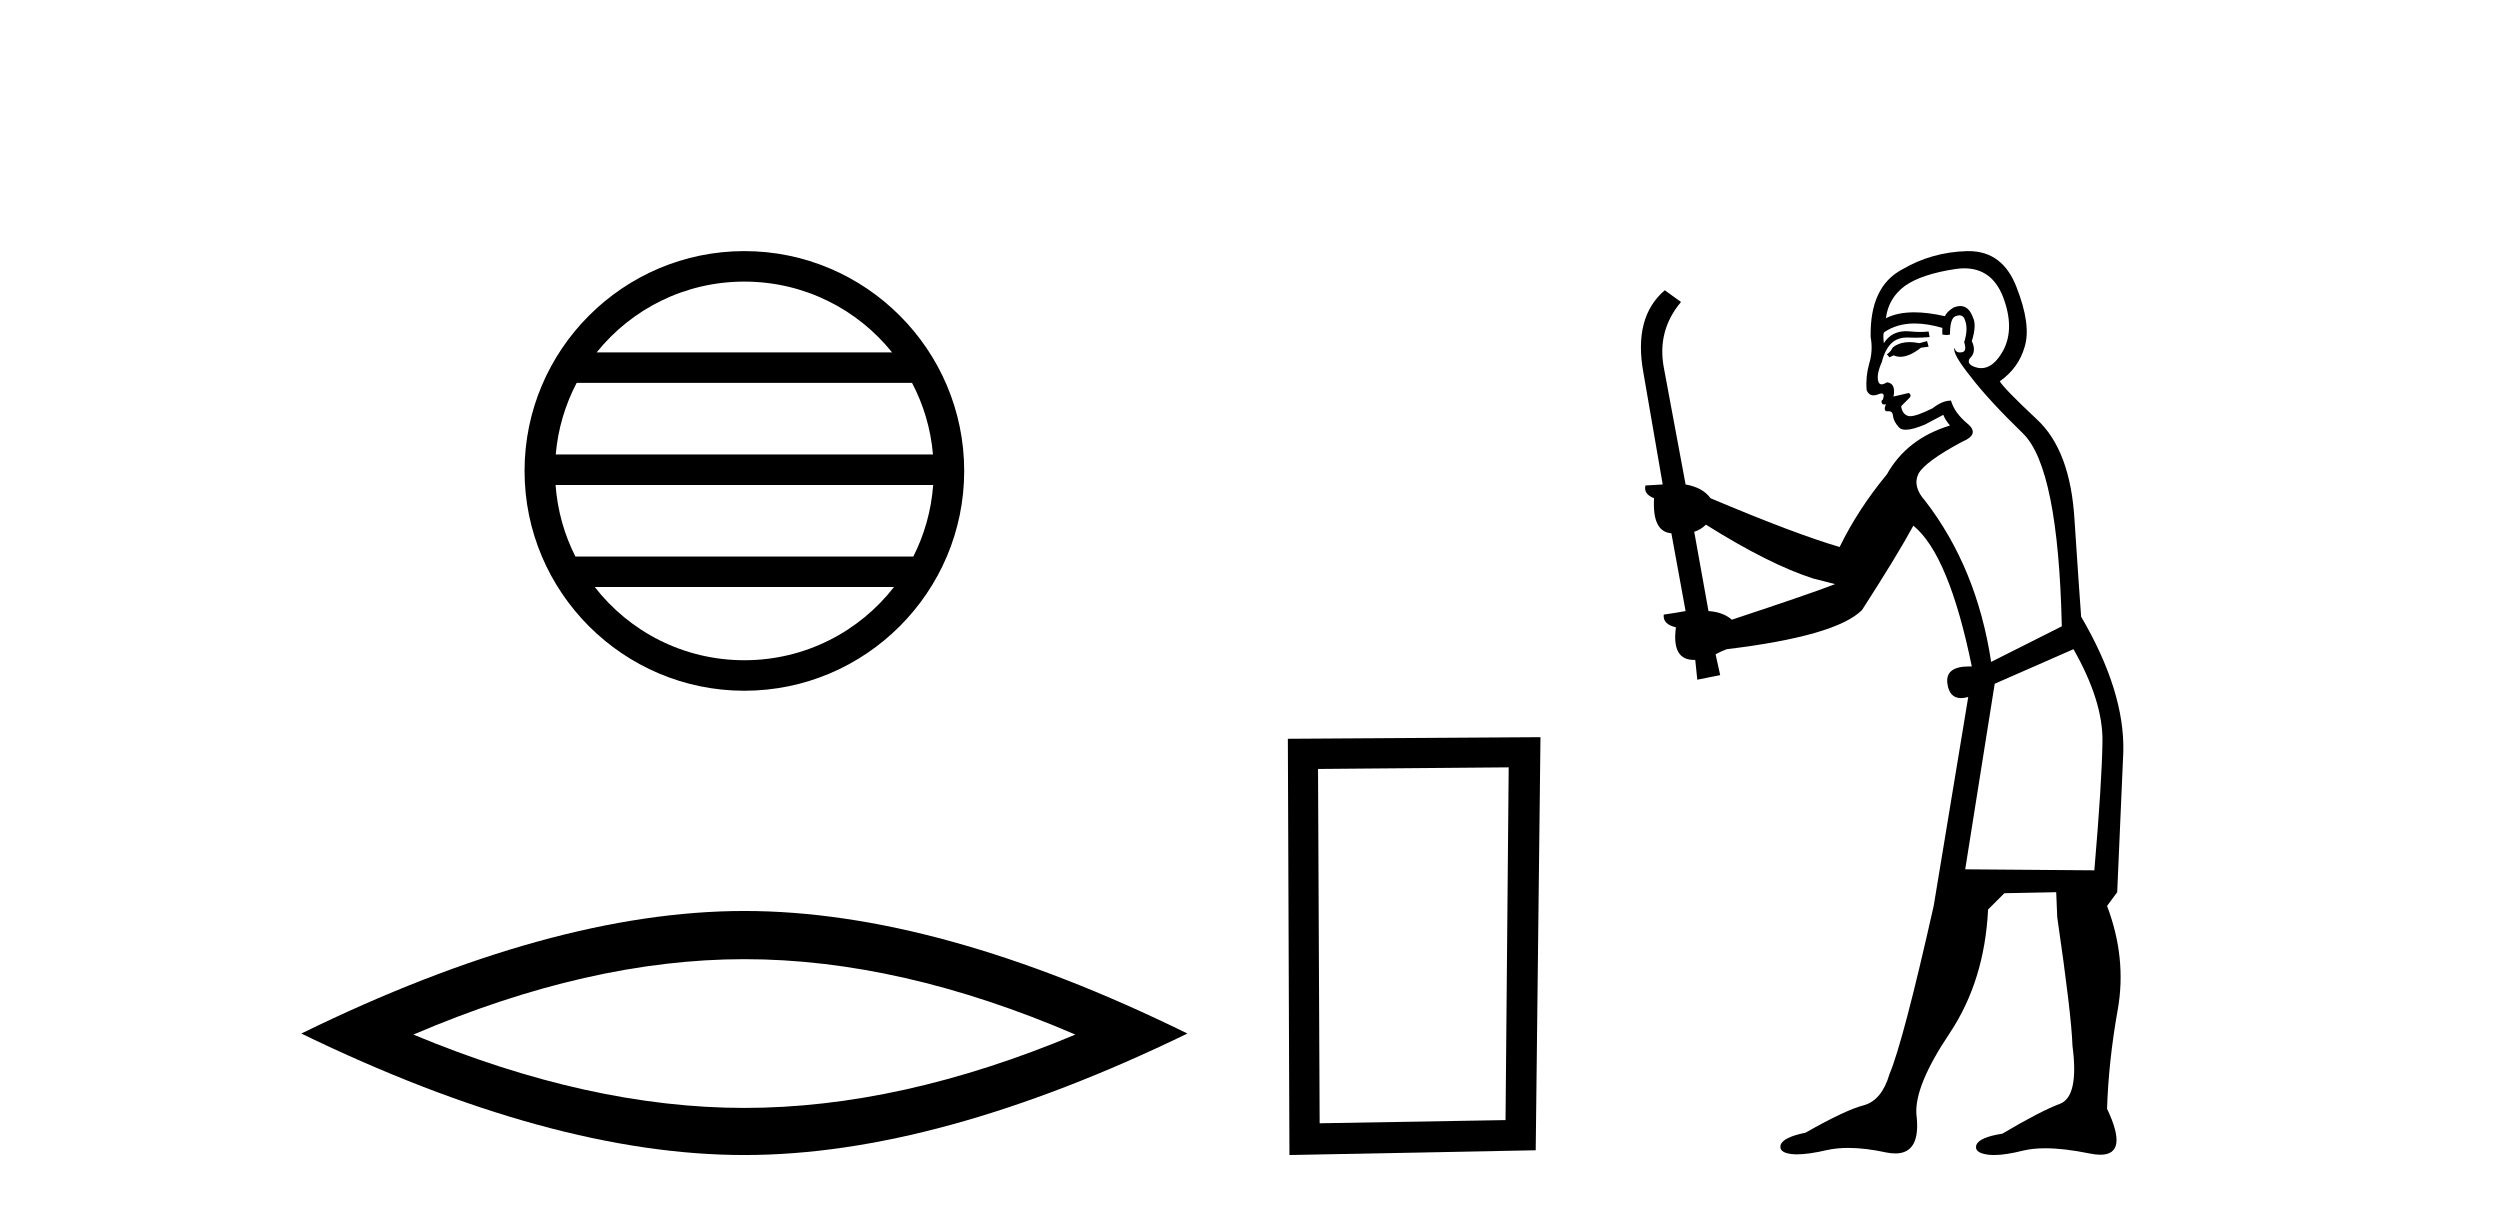 <?xml version='1.0' encoding='UTF-8' standalone='yes'?><svg xmlns='http://www.w3.org/2000/svg' xmlns:xlink='http://www.w3.org/1999/xlink' width='84.0' height='41.0' ><path d='M 25.01 9.462 C 27.019 9.462 28.808 10.389 29.974 11.84 L 20.048 11.84 C 21.213 10.389 23.002 9.462 25.01 9.462 ZM 30.645 12.865 C 31.028 13.594 31.274 14.407 31.348 15.27 L 18.673 15.27 C 18.747 14.407 18.993 13.594 19.376 12.865 ZM 31.355 16.295 C 31.292 17.155 31.058 17.968 30.688 18.699 L 19.333 18.699 C 18.963 17.968 18.73 17.155 18.667 16.295 ZM 30.038 19.724 C 28.875 21.221 27.056 22.184 25.01 22.184 C 22.965 22.184 21.147 21.221 19.984 19.724 ZM 25.01 8.437 C 20.939 8.437 17.625 11.752 17.625 15.823 C 17.625 19.895 20.939 23.209 25.01 23.209 C 29.082 23.209 32.397 19.895 32.397 15.823 C 32.397 11.752 29.082 8.437 25.01 8.437 Z' style='fill:#000000;stroke:none' /><path d='M 25.011 32.228 Q 30.254 32.228 36.132 34.762 Q 30.254 37.226 25.011 37.226 Q 19.802 37.226 13.89 34.762 Q 19.802 32.228 25.011 32.228 ZM 25.011 30.609 Q 18.535 30.609 10.124 34.727 Q 18.535 38.809 25.011 38.809 Q 31.486 38.809 39.897 34.727 Q 31.521 30.609 25.011 30.609 Z' style='fill:#000000;stroke:none' /><path d='M 50.692 25.783 L 50.586 37.635 L 44.34 37.742 L 44.286 25.837 L 50.692 25.783 ZM 51.76 24.769 L 43.272 24.823 L 43.325 38.809 L 51.6 38.649 L 51.76 24.769 Z' style='fill:#000000;stroke:none' /><path d='M 64.75 11.461 L 64.494 11.53 Q 64.314 11.495 64.161 11.495 Q 64.007 11.495 63.879 11.53 Q 63.622 11.615 63.571 11.717 Q 63.52 11.82 63.4 11.905 L 63.486 12.008 L 63.622 11.94 Q 63.73 11.988 63.851 11.988 Q 64.154 11.988 64.545 11.683 L 64.801 11.649 L 64.75 11.461 ZM 65.998 9.016 Q 66.921 9.016 67.295 9.958 Q 67.705 11.017 67.312 11.769 Q 66.984 12.37 66.569 12.37 Q 66.465 12.37 66.356 12.332 Q 66.065 12.23 66.185 12.042 Q 66.424 11.82 66.253 11.461 Q 66.424 10.915 66.287 10.658 Q 66.15 10.283 65.866 10.283 Q 65.762 10.283 65.638 10.334 Q 65.416 10.47 65.348 10.624 Q 64.775 10.494 64.318 10.494 Q 63.753 10.494 63.366 10.693 Q 63.452 10.009 64.015 9.599 Q 64.579 9.206 65.724 9.036 Q 65.867 9.016 65.998 9.016 ZM 57.319 17.628 Q 59.437 18.96 60.923 19.438 L 61.658 19.626 Q 60.923 19.917 58.19 20.822 Q 57.9 20.566 57.405 20.532 L 56.926 17.867 Q 57.148 17.799 57.319 17.628 ZM 65.837 10.595 Q 65.982 10.595 66.031 10.778 Q 66.133 11.068 65.997 11.495 Q 66.099 11.82 65.911 11.837 Q 65.88 11.842 65.852 11.842 Q 65.701 11.842 65.672 11.683 L 65.672 11.683 Q 65.587 11.871 66.202 12.64 Q 66.8 13.426 67.978 14.57 Q 69.157 15.732 69.277 21.044 L 66.902 22.24 Q 66.424 19.08 64.682 16.825 Q 64.254 16.347 64.459 15.92 Q 64.682 15.51 65.928 14.843 Q 66.543 14.587 66.099 14.228 Q 65.672 13.87 65.553 13.46 Q 65.262 13.46 64.938 13.716 Q 64.402 13.984 64.18 13.984 Q 64.133 13.984 64.101 13.972 Q 63.913 13.904 63.879 13.648 L 64.135 13.391 Q 64.254 13.289 64.135 13.204 L 63.622 13.323 Q 63.708 12.879 63.4 12.845 Q 63.293 12.914 63.223 12.914 Q 63.138 12.914 63.11 12.811 Q 63.042 12.589 63.23 12.162 Q 63.332 11.752 63.554 11.53 Q 63.759 11.34 64.081 11.34 Q 64.107 11.34 64.135 11.342 Q 64.254 11.347 64.372 11.347 Q 64.607 11.347 64.835 11.325 L 64.801 11.137 Q 64.673 11.154 64.523 11.154 Q 64.374 11.154 64.203 11.137 Q 64.124 11.128 64.05 11.128 Q 63.551 11.128 63.298 11.53 Q 63.264 11.273 63.298 11.171 Q 63.73 10.869 64.333 10.869 Q 64.756 10.869 65.262 11.017 L 65.262 11.239 Q 65.339 11.256 65.403 11.256 Q 65.467 11.256 65.519 11.239 Q 65.519 10.693 65.706 10.624 Q 65.78 10.595 65.837 10.595 ZM 69.669 21.813 Q 70.66 23.555 70.643 24.905 Q 70.626 26.254 70.37 29.243 L 66.031 29.209 L 67.022 22.974 L 69.669 21.813 ZM 66.145 8.437 Q 66.114 8.437 66.082 8.438 Q 64.904 8.472 63.913 9.053 Q 62.82 9.633 62.854 11.325 Q 62.939 11.786 62.802 12.23 Q 62.683 12.657 62.717 13.101 Q 62.79 13.284 62.951 13.284 Q 63.015 13.284 63.093 13.255 Q 63.173 13.22 63.22 13.22 Q 63.336 13.22 63.264 13.426 Q 63.195 13.46 63.23 13.545 Q 63.252 13.591 63.305 13.591 Q 63.332 13.591 63.366 13.579 L 63.366 13.579 Q 63.27 13.82 63.414 13.82 Q 63.424 13.82 63.435 13.819 Q 63.449 13.817 63.461 13.817 Q 63.59 13.817 63.605 13.972 Q 63.622 14.16 63.81 14.365 Q 63.884 14.439 64.034 14.439 Q 64.267 14.439 64.682 14.263 L 65.296 13.938 Q 65.348 14.092 65.519 14.297 Q 64.067 14.741 63.4 15.937 Q 62.427 17.115 61.812 18.379 Q 60.343 17.952 57.473 16.74 Q 57.217 16.381 56.636 16.278 L 55.901 12.332 Q 55.679 11.102 56.482 10.146 L 55.936 9.753 Q 54.877 10.658 55.218 12.52 L 55.867 16.278 L 55.286 16.312 Q 55.218 16.603 55.577 16.74 Q 55.509 17.867 56.158 17.918 L 56.636 20.532 Q 56.26 20.6 55.901 20.651 Q 55.867 20.976 56.311 21.078 Q 56.162 22.173 56.914 22.173 Q 56.937 22.173 56.96 22.172 L 57.029 22.838 L 57.798 22.684 L 57.644 21.984 Q 57.832 21.881 58.02 21.813 Q 61.692 21.369 62.563 20.498 Q 63.742 18.67 64.289 17.662 Q 65.484 18.636 66.253 22.394 Q 66.205 22.392 66.16 22.392 Q 65.352 22.392 65.433 22.974 Q 65.5 23.456 65.891 23.456 Q 66 23.456 66.133 23.419 L 66.133 23.419 L 64.972 30.439 Q 63.947 35 63.486 36.093 Q 63.23 36.964 62.632 37.135 Q 62.017 37.289 60.667 38.058 Q 59.916 38.211 59.83 38.468 Q 59.762 38.724 60.189 38.775 Q 60.277 38.786 60.383 38.786 Q 60.771 38.786 61.402 38.639 Q 61.723 38.57 62.104 38.57 Q 62.676 38.57 63.383 38.724 Q 63.546 38.756 63.683 38.756 Q 64.553 38.756 64.391 37.443 Q 64.323 36.486 65.501 34.727 Q 66.68 32.967 66.8 30.559 L 67.346 30.012 L 69.089 29.978 L 69.123 30.815 Q 69.601 34.095 69.635 35.137 Q 69.857 36.828 69.225 37.084 Q 68.576 37.323 67.278 38.092 Q 66.509 38.211 66.407 38.468 Q 66.321 38.724 66.765 38.792 Q 66.872 38.809 67.003 38.809 Q 67.393 38.809 67.995 38.656 Q 68.311 38.582 68.721 38.582 Q 69.355 38.582 70.216 38.758 Q 70.416 38.799 70.571 38.799 Q 71.532 38.799 70.797 37.255 Q 70.848 35.649 71.156 33.924 Q 71.463 32.199 70.797 30.439 L 71.138 29.978 L 71.343 25.263 Q 71.395 23.231 69.926 20.72 Q 69.857 19.797 69.704 17.474 Q 69.567 15.134 68.44 14.092 Q 67.312 13.033 67.193 12.811 Q 67.825 12.367 68.03 11.649 Q 68.252 10.915 67.756 9.651 Q 67.291 8.437 66.145 8.437 Z' style='fill:#000000;stroke:none' /></svg>